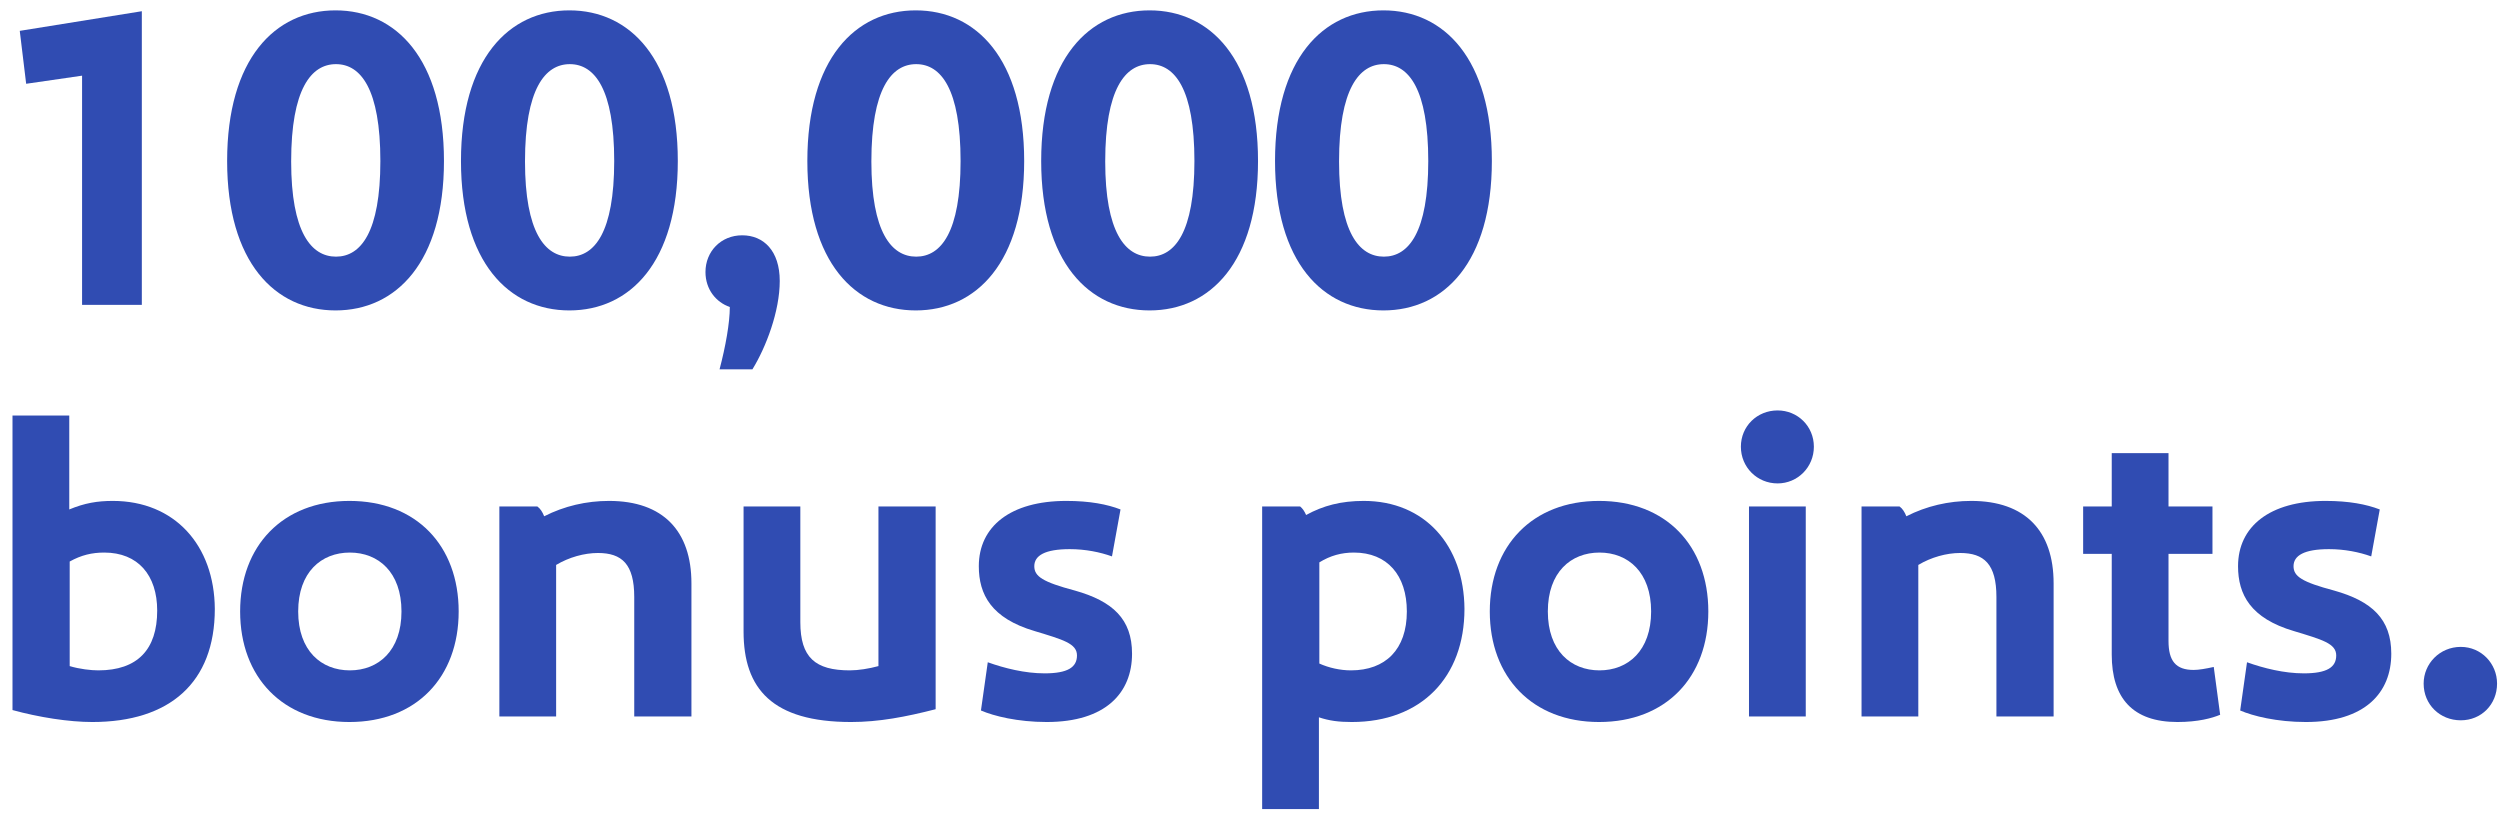 <svg width="164" height="54" viewBox="0 0 164 54" fill="none" xmlns="http://www.w3.org/2000/svg">
<path d="M161.427 47.252C160.055 47.252 158.991 46.216 158.991 44.844C158.991 43.528 160.055 42.436 161.427 42.436C162.771 42.436 163.807 43.528 163.807 44.844C163.807 46.216 162.771 47.252 161.427 47.252Z" fill="#304CB2"/>
<path d="M156.868 42.884C156.868 45.432 155.16 47.364 151.268 47.364C149.364 47.364 147.796 46.972 146.956 46.608L147.404 43.444C148.496 43.836 149.84 44.172 151.128 44.172C152.64 44.172 153.256 43.78 153.256 42.996C153.256 42.212 152.332 41.96 150.484 41.4C147.628 40.56 146.816 38.992 146.816 37.144C146.816 34.54 148.888 32.86 152.556 32.86C154.096 32.86 155.244 33.084 156.112 33.42L155.552 36.5C154.768 36.22 153.816 36.024 152.78 36.024C151.156 36.024 150.456 36.444 150.456 37.144C150.456 37.816 151.016 38.18 153.116 38.74C155.608 39.44 156.868 40.616 156.868 42.884Z" fill="#304CB2"/>
<path d="M145.222 43.752L145.642 46.888C145.11 47.112 144.186 47.364 142.842 47.364C139.902 47.364 138.53 45.796 138.53 42.94V36.332H136.654V33.224H138.53V29.724H142.254V33.224H145.138V36.332H142.254V42.044C142.254 43.36 142.73 43.948 143.906 43.948C144.242 43.948 144.718 43.864 145.222 43.752Z" fill="#304CB2"/>
<path d="M129.313 32.86C132.869 32.86 134.717 34.848 134.717 38.264V47H130.965V39.16C130.965 37.004 130.153 36.276 128.585 36.276C127.689 36.276 126.681 36.556 125.841 37.06V47H122.117V33.224H124.609C124.805 33.364 124.945 33.588 125.057 33.868C126.373 33.196 127.829 32.86 129.313 32.86Z" fill="#304CB2"/>
<path d="M116.61 31.712C115.266 31.712 114.202 30.648 114.202 29.304C114.202 27.96 115.266 26.924 116.61 26.924C117.926 26.924 118.99 27.96 118.99 29.304C118.99 30.648 117.926 31.712 116.61 31.712ZM114.734 33.224H118.458V47H114.734V33.224Z" fill="#304CB2"/>
<path d="M112.066 40.112C112.066 44.424 109.294 47.364 104.898 47.364C100.53 47.364 97.73 44.424 97.73 40.112C97.73 35.8 100.53 32.86 104.898 32.86C109.294 32.86 112.066 35.8 112.066 40.112ZM108.314 40.112C108.314 37.536 106.802 36.248 104.926 36.248C103.05 36.248 101.538 37.536 101.538 40.112C101.538 42.688 103.05 43.976 104.926 43.976C106.802 43.976 108.314 42.688 108.314 40.112Z" fill="#304CB2"/>
<path d="M89.461 32.86C93.465 32.86 96.041 35.772 96.069 39.944C96.069 44.424 93.241 47.364 88.677 47.364C87.809 47.364 87.193 47.28 86.521 47.056V53.076H82.797V33.224H85.289C85.457 33.364 85.569 33.532 85.681 33.784C86.801 33.168 87.977 32.86 89.461 32.86ZM88.817 36.248C88.005 36.248 87.277 36.444 86.549 36.892V43.528C87.165 43.808 87.921 43.976 88.621 43.976C90.889 43.976 92.289 42.604 92.289 40.112C92.289 37.732 91.001 36.248 88.817 36.248Z" fill="#304CB2"/>
<path d="M74.262 42.884C74.262 45.432 72.554 47.364 68.662 47.364C66.758 47.364 65.19 46.972 64.35 46.608L64.798 43.444C65.89 43.836 67.234 44.172 68.522 44.172C70.034 44.172 70.65 43.78 70.65 42.996C70.65 42.212 69.726 41.96 67.878 41.4C65.022 40.56 64.21 38.992 64.21 37.144C64.21 34.54 66.282 32.86 69.95 32.86C71.49 32.86 72.638 33.084 73.506 33.42L72.946 36.5C72.162 36.22 71.21 36.024 70.174 36.024C68.55 36.024 67.85 36.444 67.85 37.144C67.85 37.816 68.41 38.18 70.51 38.74C73.002 39.44 74.262 40.616 74.262 42.884Z" fill="#304CB2"/>
<path d="M61.378 33.224V46.524C59.418 47.028 57.654 47.364 55.834 47.364C50.654 47.364 48.778 45.18 48.778 41.428V33.224H52.502V40.812C52.502 43.136 53.482 43.976 55.75 43.976C56.31 43.976 57.01 43.864 57.626 43.696V33.224H61.378Z" fill="#304CB2"/>
<path d="M39.954 32.86C43.51 32.86 45.358 34.848 45.358 38.264V47H41.606V39.16C41.606 37.004 40.794 36.276 39.226 36.276C38.33 36.276 37.322 36.556 36.482 37.06V47H32.758V33.224H35.25C35.446 33.364 35.586 33.588 35.698 33.868C37.014 33.196 38.47 32.86 39.954 32.86Z" fill="#304CB2"/>
<path d="M30.089 40.112C30.089 44.424 27.317 47.364 22.921 47.364C18.553 47.364 15.753 44.424 15.753 40.112C15.753 35.8 18.553 32.86 22.921 32.86C27.317 32.86 30.089 35.8 30.089 40.112ZM26.337 40.112C26.337 37.536 24.825 36.248 22.949 36.248C21.073 36.248 19.561 37.536 19.561 40.112C19.561 42.688 21.073 43.976 22.949 43.976C24.825 43.976 26.337 42.688 26.337 40.112Z" fill="#304CB2"/>
<path d="M4.544 27.26V33.42C5.552 33 6.392 32.86 7.4 32.86C11.46 32.86 14.064 35.772 14.092 39.944C14.092 44.788 11.124 47.364 6.056 47.364C4.516 47.364 2.556 47.056 0.82 46.58V27.26H4.544ZM6.84 36.248C6.028 36.248 5.328 36.416 4.572 36.836V43.696C5.216 43.892 5.972 43.976 6.448 43.976C9.024 43.976 10.312 42.604 10.312 40.056C10.312 37.732 9.052 36.248 6.84 36.248Z" fill="#304CB2"/>
<path d="M97.866 10.564C97.866 17.2 94.73 20.364 90.754 20.364C86.778 20.364 83.642 17.2 83.642 10.564C83.642 3.872 86.778 0.68 90.754 0.68C94.73 0.68 97.866 3.872 97.866 10.564ZM93.694 10.564C93.694 5.832 92.406 4.208 90.782 4.208C89.158 4.208 87.842 5.832 87.842 10.592C87.842 15.24 89.158 16.836 90.782 16.836C92.406 16.836 93.694 15.24 93.694 10.564Z" fill="#304CB2"/>
<path d="M82.526 10.564C82.526 17.2 79.39 20.364 75.414 20.364C71.438 20.364 68.302 17.2 68.302 10.564C68.302 3.872 71.438 0.68 75.414 0.68C79.39 0.68 82.526 3.872 82.526 10.564ZM78.354 10.564C78.354 5.832 77.066 4.208 75.442 4.208C73.818 4.208 72.502 5.832 72.502 10.592C72.502 15.24 73.818 16.836 75.442 16.836C77.066 16.836 78.354 15.24 78.354 10.564Z" fill="#304CB2"/>
<path d="M67.186 10.564C67.186 17.2 64.05 20.364 60.074 20.364C56.098 20.364 52.962 17.2 52.962 10.564C52.962 3.872 56.098 0.68 60.074 0.68C64.05 0.68 67.186 3.872 67.186 10.564ZM63.014 10.564C63.014 5.832 61.726 4.208 60.102 4.208C58.478 4.208 57.162 5.832 57.162 10.592C57.162 15.24 58.478 16.836 60.102 16.836C61.726 16.836 63.014 15.24 63.014 10.564Z" fill="#304CB2"/>
<path d="M47.876 20.14C46.98 19.832 46.279 18.992 46.279 17.844C46.279 16.5 47.288 15.436 48.688 15.436C50.087 15.436 51.151 16.444 51.151 18.432C51.151 20.42 50.255 22.772 49.359 24.228H47.203C47.596 22.744 47.876 21.176 47.876 20.14Z" fill="#304CB2"/>
<path d="M44.464 10.564C44.464 17.2 41.328 20.364 37.352 20.364C33.376 20.364 30.24 17.2 30.24 10.564C30.24 3.872 33.376 0.68 37.352 0.68C41.328 0.68 44.464 3.872 44.464 10.564ZM40.292 10.564C40.292 5.832 39.004 4.208 37.38 4.208C35.756 4.208 34.44 5.832 34.44 10.592C34.44 15.24 35.756 16.836 37.38 16.836C39.004 16.836 40.292 15.24 40.292 10.564Z" fill="#304CB2"/>
<path d="M29.124 10.564C29.124 17.2 25.988 20.364 22.012 20.364C18.036 20.364 14.9 17.2 14.9 10.564C14.9 3.872 18.036 0.68 22.012 0.68C25.988 0.68 29.124 3.872 29.124 10.564ZM24.952 10.564C24.952 5.832 23.664 4.208 22.04 4.208C20.416 4.208 19.1 5.832 19.1 10.592C19.1 15.24 20.416 16.836 22.04 16.836C23.664 16.836 24.952 15.24 24.952 10.564Z" fill="#304CB2"/>
<path d="M5.384 20V4.964L1.716 5.496L1.296 2.024L9.304 0.736V20H5.384Z" fill="#304CB2"/>
</svg>
